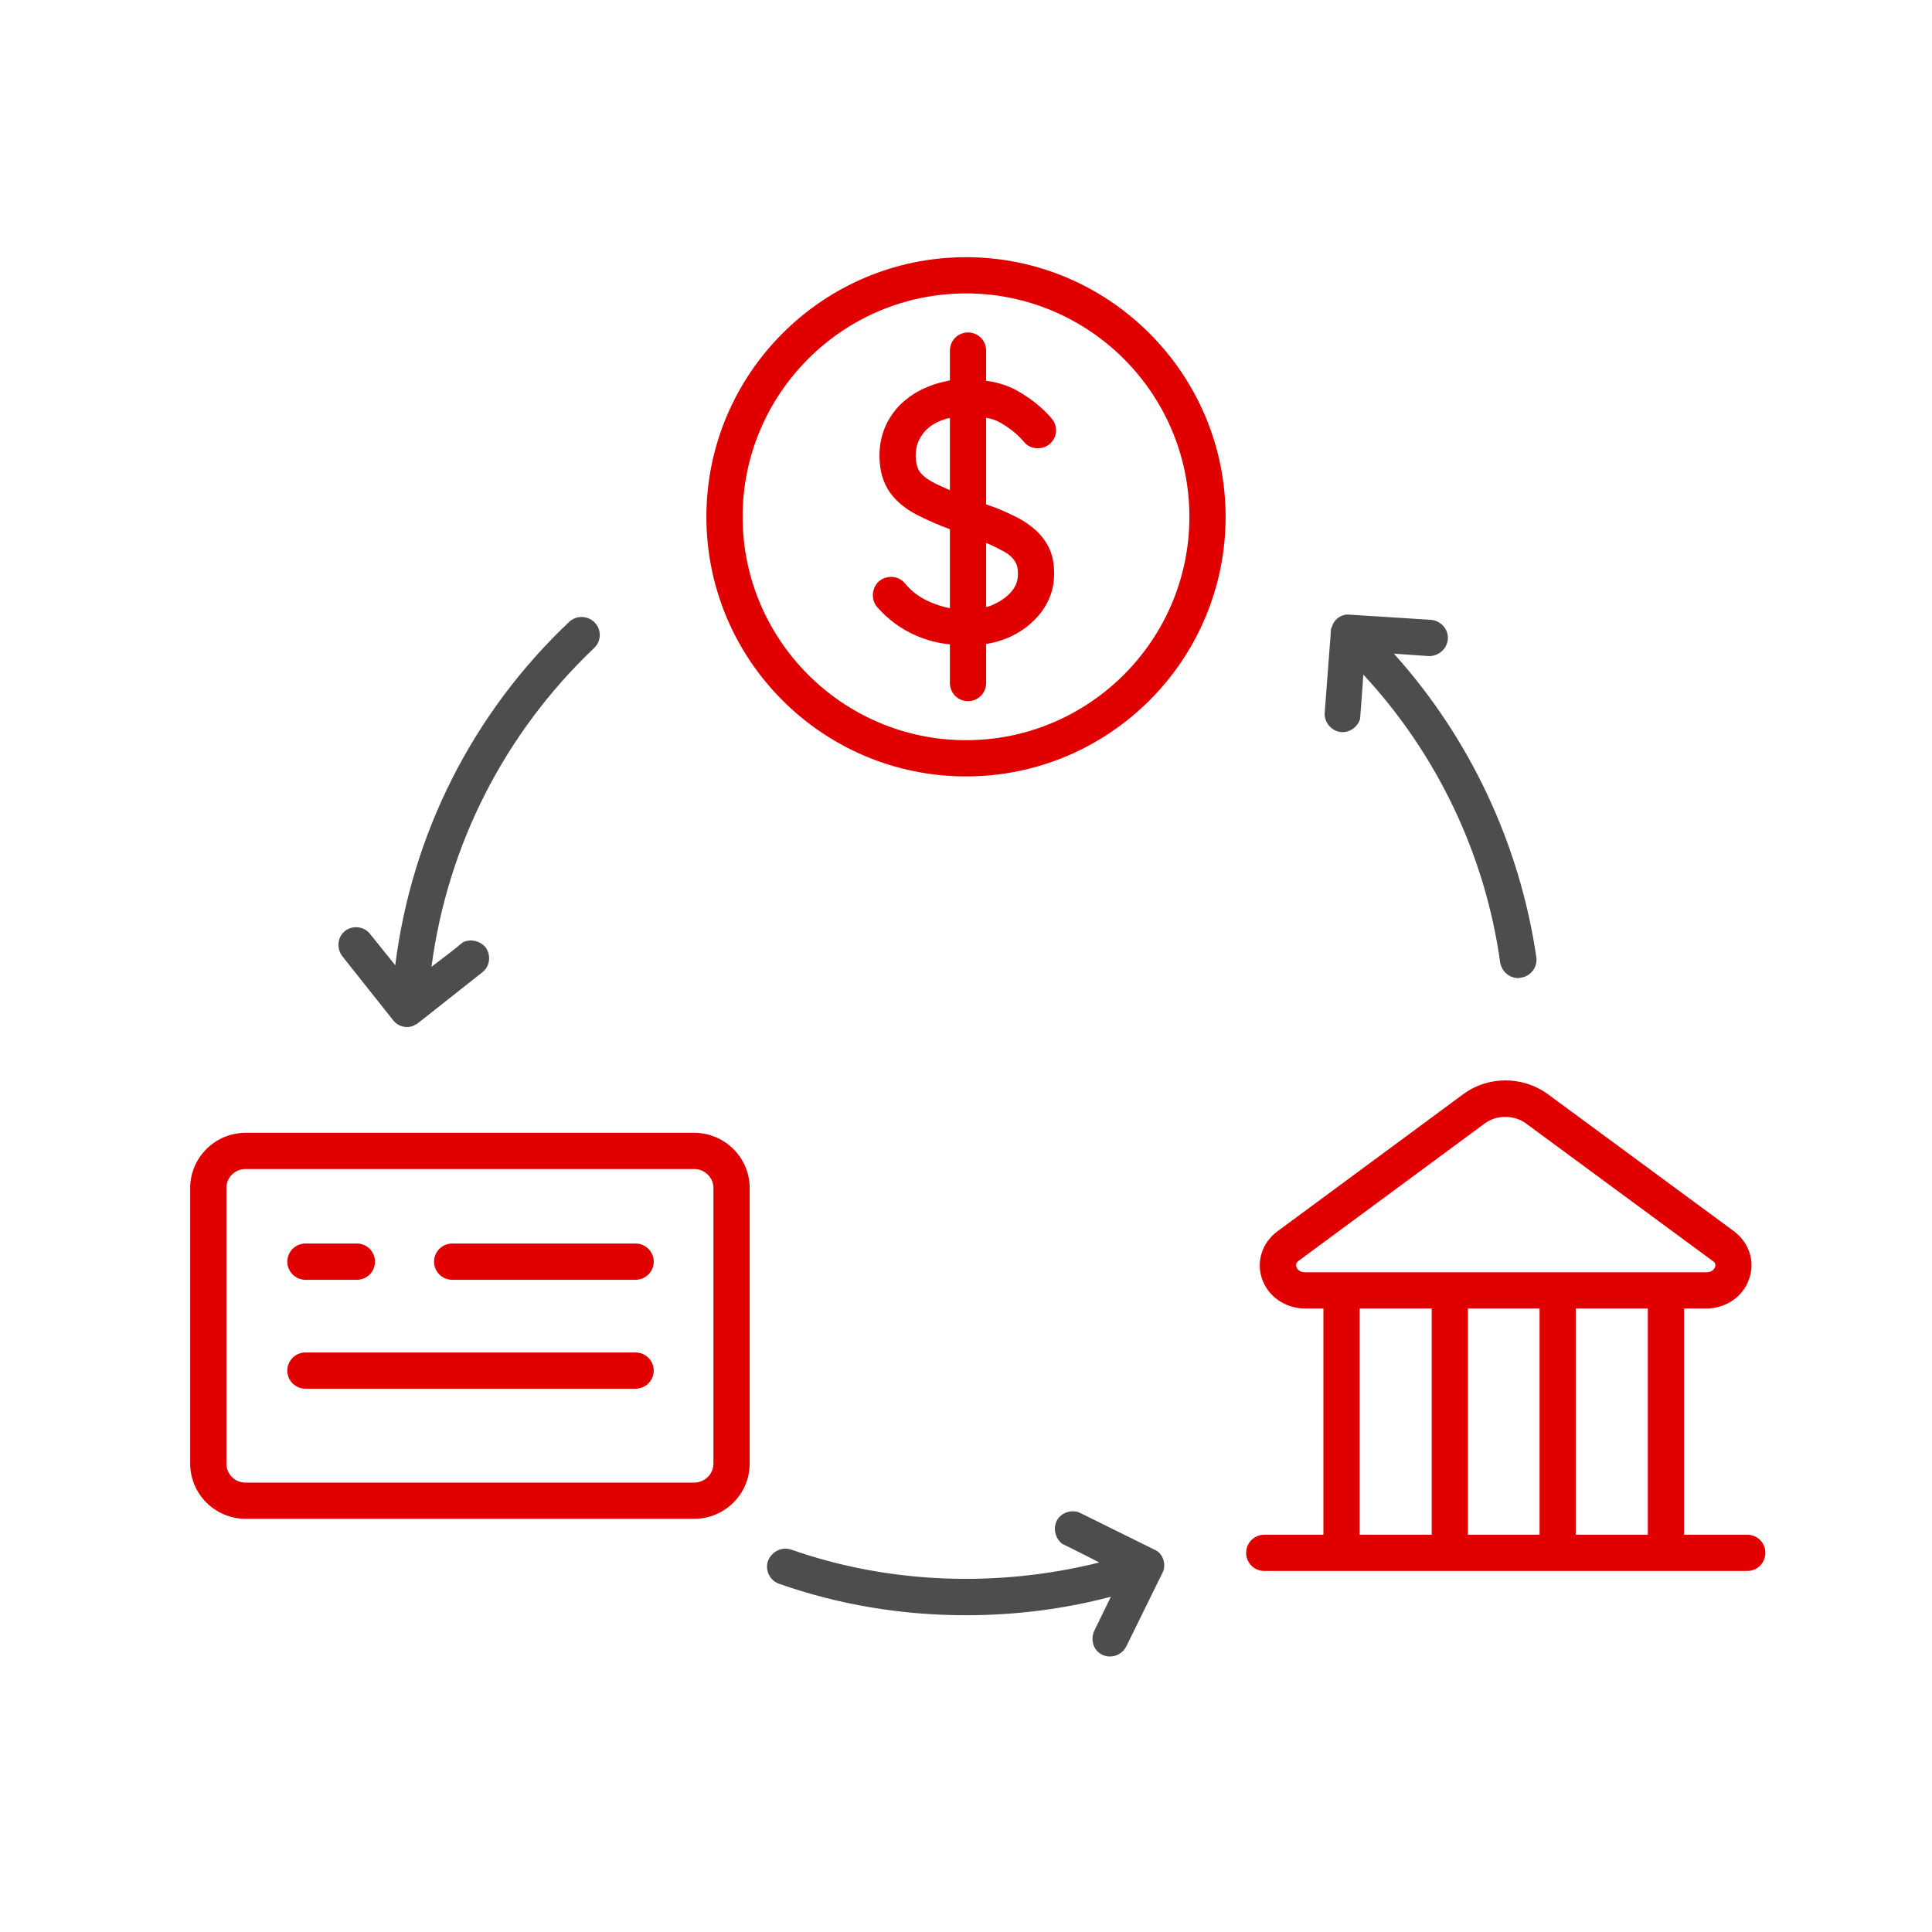<svg width="48" height="48" viewBox="0 0 48 48" fill="none" xmlns="http://www.w3.org/2000/svg">
<path d="M24 6.39C20.44 6.39 17.55 9.29 17.55 12.84C17.55 16.4 20.44 19.29 24 19.29C27.56 19.29 30.45 16.4 30.45 12.84C30.45 9.29 27.56 6.39 24 6.39ZM24 18.39C20.94 18.39 18.45 15.899 18.45 12.84C18.45 9.78 20.94 7.29 24 7.29C27.06 7.29 29.55 9.78 29.55 12.84C29.55 15.9 27.06 18.39 24 18.39Z" fill="#E00000"/>
<path d="M25.74 13.18C25.61 13.06 25.45 12.95 25.28 12.86C25.12 12.78 24.95 12.7 24.75 12.62L24.5 12.53V10.38C24.64 10.4 24.77 10.45 24.87 10.51C25.11 10.65 25.3 10.81 25.44 10.98C25.6 11.17 25.89 11.19 26.08 11.03C26.27 10.87 26.29 10.59 26.13 10.4C25.92 10.15 25.65 9.93 25.33 9.74C25.1 9.6 24.81 9.5 24.5 9.46V8.71C24.5 8.46 24.3 8.26 24.05 8.26C23.8 8.26 23.6 8.46 23.6 8.71V9.45C23.46 9.48 23.33 9.51 23.21 9.55C22.95 9.64 22.71 9.76 22.52 9.92C22.31 10.08 22.15 10.29 22.03 10.52C21.91 10.77 21.85 11.03 21.85 11.32C21.85 11.69 21.94 12 22.12 12.25C22.29 12.48 22.54 12.68 22.86 12.83C23.06 12.93 23.31 13.04 23.6 13.15V15.11C23.44 15.08 23.28 15.03 23.14 14.97C22.87 14.86 22.66 14.71 22.48 14.49C22.32 14.3 22.03 14.28 21.84 14.44C21.66 14.6 21.63 14.89 21.79 15.08C22.06 15.39 22.4 15.64 22.78 15.8C23.04 15.91 23.31 15.98 23.6 16.01V16.97C23.6 17.22 23.8 17.42 24.05 17.42C24.3 17.42 24.5 17.22 24.5 16.97V16C24.7 15.97 24.9 15.91 25.08 15.83C25.41 15.68 25.67 15.47 25.87 15.21C26.08 14.93 26.19 14.61 26.19 14.26C26.19 14.04 26.16 13.83 26.08 13.65C26 13.47 25.88 13.31 25.74 13.18ZM23.6 12.18C23.47 12.12 23.36 12.07 23.25 12.02C23.07 11.93 22.93 11.83 22.85 11.72C22.79 11.63 22.75 11.49 22.75 11.32C22.75 11.17 22.78 11.04 22.84 10.92C22.9 10.8 22.98 10.7 23.08 10.62C23.19 10.53 23.33 10.46 23.49 10.41C23.52 10.4 23.56 10.39 23.6 10.39V12.18ZM25.16 14.66C25.05 14.8 24.9 14.92 24.7 15.01C24.64 15.04 24.57 15.07 24.5 15.08V13.49C24.63 13.54 24.75 13.6 24.86 13.66C24.97 13.71 25.06 13.77 25.13 13.84C25.18 13.89 25.22 13.95 25.25 14.01C25.28 14.08 25.29 14.16 25.29 14.26C25.29 14.41 25.25 14.54 25.16 14.66Z" fill="#E00000"/>
<path d="M43.41 38.13H41.84V32.51H42.39C42.88 32.51 43.32 32.21 43.46 31.76C43.61 31.33 43.45 30.87 43.08 30.59L38.45 27.18C37.83 26.73 36.97 26.73 36.36 27.18L31.74 30.59C31.36 30.87 31.21 31.33 31.35 31.76C31.5 32.21 31.93 32.51 32.43 32.51H32.88V38.13H31.41C31.16 38.13 30.96 38.33 30.96 38.58C30.96 38.83 31.16 39.03 31.41 39.03H43.41C43.66 39.03 43.86 38.83 43.86 38.58C43.86 38.33 43.66 38.13 43.41 38.13ZM32.43 31.61C32.3 31.61 32.23 31.54 32.21 31.48C32.18 31.42 32.21 31.36 32.27 31.32L36.89 27.91C37.04 27.8 37.22 27.75 37.4 27.75C37.58 27.75 37.76 27.8 37.91 27.91L42.54 31.32C42.61 31.36 42.63 31.41 42.61 31.48C42.59 31.54 42.52 31.61 42.39 31.61H32.43ZM33.78 38.13V32.51H35.57V38.13H33.78ZM38.25 38.13H36.47V32.51H38.25V38.13ZM40.94 38.13H39.15V32.51H40.94V38.13Z" fill="#E00000"/>
<path d="M17.243 37.735H6.106C5.345 37.735 4.725 37.12 4.725 36.364V29.515C4.725 28.759 5.345 28.144 6.106 28.144H17.243C18.005 28.144 18.625 28.759 18.625 29.515V36.364C18.625 37.12 18.005 37.735 17.243 37.735ZM6.107 29.044C5.836 29.044 5.625 29.251 5.625 29.515V36.364C5.625 36.628 5.836 36.835 6.107 36.835H17.243C17.509 36.835 17.725 36.624 17.725 36.364V29.515C17.725 29.255 17.509 29.044 17.243 29.044H6.107Z" fill="#E00000"/>
<path d="M15.792 34.502H7.588C7.34 34.502 7.138 34.3 7.138 34.052C7.138 33.804 7.34 33.602 7.588 33.602H15.792C16.04 33.602 16.242 33.804 16.242 34.052C16.242 34.3 16.04 34.502 15.792 34.502Z" fill="#E00000"/>
<path d="M15.792 31.796H11.234C10.986 31.796 10.784 31.594 10.784 31.346C10.784 31.098 10.986 30.895 11.234 30.895H15.792C16.04 30.895 16.242 31.098 16.242 31.346C16.242 31.594 16.04 31.796 15.792 31.796Z" fill="#E00000"/>
<path d="M8.867 31.796H7.588C7.34 31.796 7.138 31.594 7.138 31.346C7.138 31.098 7.34 30.895 7.588 30.895H8.867C9.115 30.895 9.317 31.098 9.317 31.346C9.317 31.594 9.115 31.796 8.867 31.796Z" fill="#E00000"/>
<path d="M33.09 15.58C33.071 15.63 33.06 15.68 33.06 15.74V15.67C33.06 15.64 33.06 15.61 33.09 15.58Z" fill="#4D4D4D"/>
<path d="M28.88 39.08C28.86 39.12 28.84 39.17 28.82 39.2L27.98 40.91C27.87 41.12 27.61 41.22 27.38 41.11C27.17 41.01 27.08 40.74 27.19 40.51L27.6 39.67C26.43 39.98 25.22 40.13 24 40.13C22.4 40.13 20.84 39.87 19.36 39.35C19.13 39.27 19 39.02 19.08 38.78C19.17 38.55 19.42 38.42 19.66 38.5C22.08 39.35 24.78 39.45 27.31 38.82C27.01 38.66 26.64 38.48 26.38 38.35C26.22 38.21 26.16 37.99 26.25 37.79C26.36 37.57 26.64 37.49 26.84 37.59L28.68 38.5C28.89 38.58 28.99 38.87 28.88 39.08Z" fill="#4D4D4D"/>
<path d="M14.76 16.101C12.53 18.221 11.12 21.001 10.72 24.021C10.98 23.821 11.29 23.591 11.5 23.411C11.69 23.321 11.92 23.371 12.06 23.531C12.21 23.731 12.17 24.011 11.99 24.151L10.51 25.321L10.38 25.421C10.37 25.441 10.35 25.441 10.33 25.451C10.16 25.571 9.9 25.52 9.77 25.351L8.5 23.751C8.36 23.561 8.38 23.281 8.57 23.131C8.76 22.981 9.05 23.011 9.2 23.211L9.82 23.981C10.23 20.721 11.74 17.721 14.14 15.451C14.32 15.281 14.61 15.291 14.78 15.471C14.95 15.651 14.94 15.931 14.76 16.101Z" fill="#4D4D4D"/>
<path d="M38.171 23.79C38.201 24.03 38.031 24.26 37.781 24.29C37.761 24.3 37.741 24.3 37.721 24.3C37.501 24.3 37.311 24.14 37.271 23.91C36.901 21.25 35.711 18.74 33.871 16.76C33.851 17.11 33.811 17.56 33.791 17.86C33.731 18.06 33.541 18.2 33.331 18.19C33.081 18.17 32.901 17.95 32.911 17.72L33.061 15.74C33.061 15.68 33.071 15.63 33.091 15.58C33.131 15.4 33.321 15.25 33.521 15.27L35.561 15.4C35.801 15.43 35.991 15.63 35.971 15.88C35.951 16.12 35.741 16.31 35.491 16.3L34.631 16.24C36.521 18.34 37.761 20.98 38.171 23.79Z" fill="#4D4D4D"/>
</svg>
